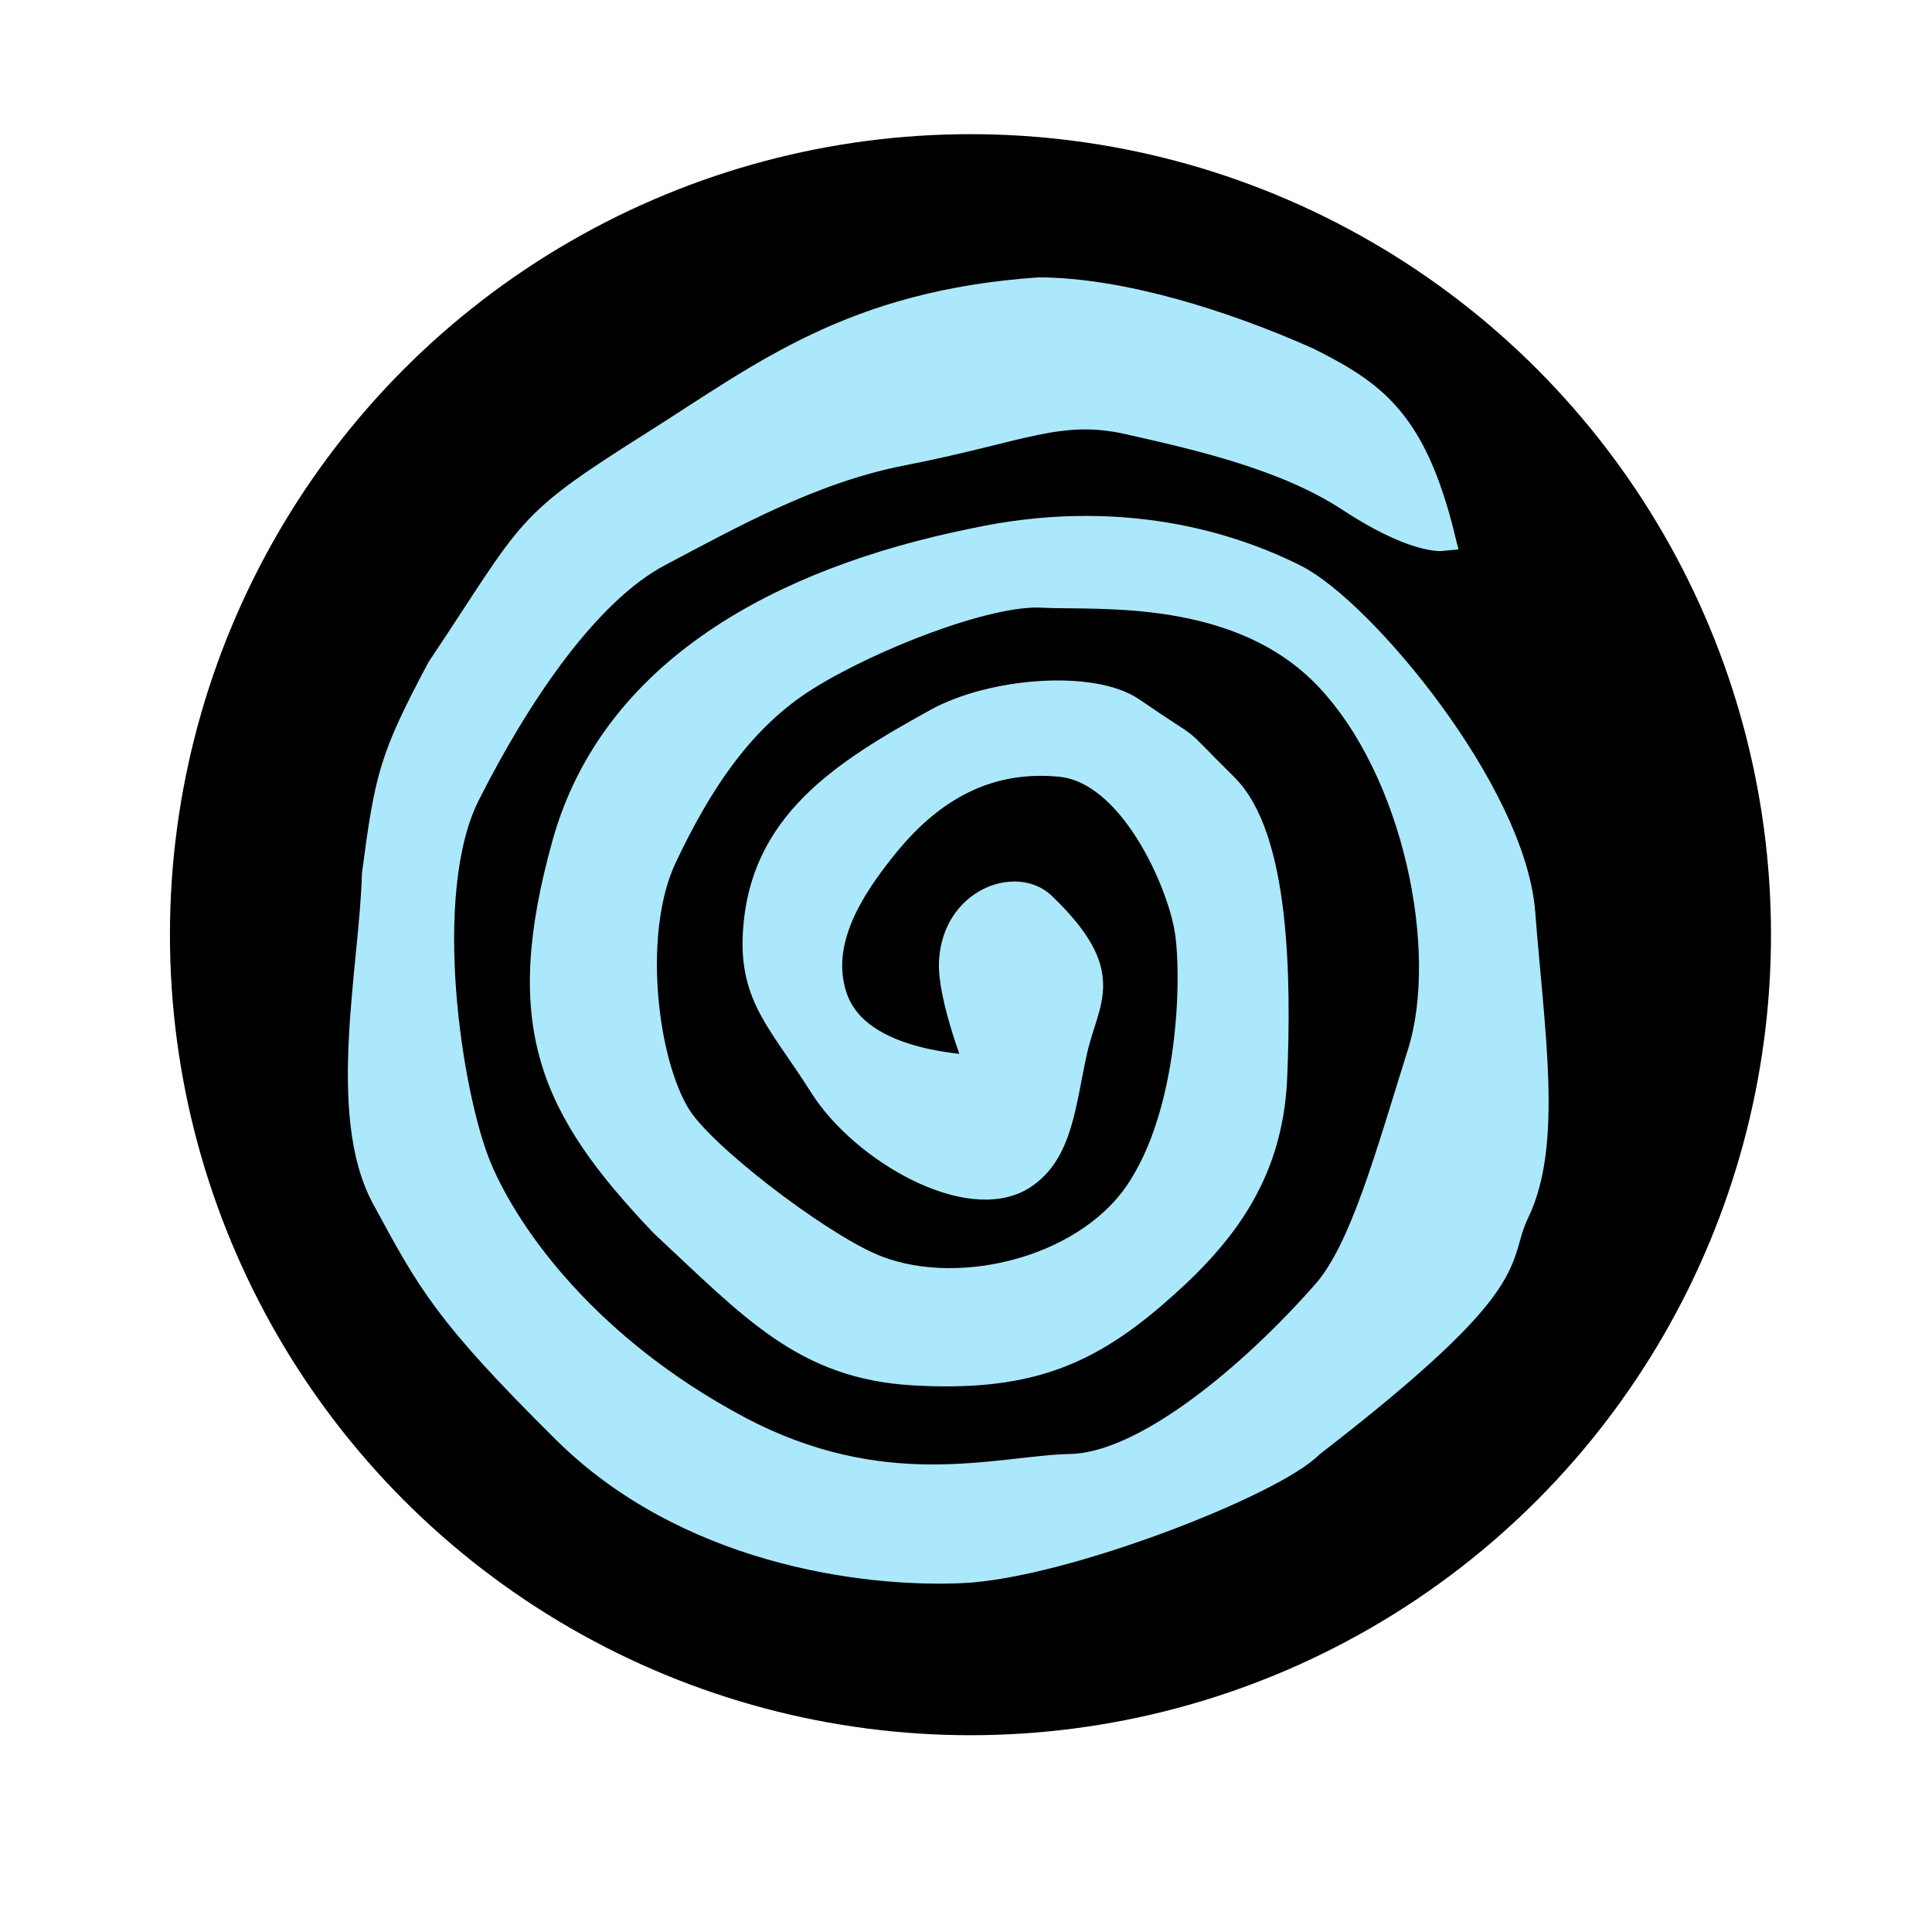 <svg xmlns="http://www.w3.org/2000/svg" xmlns:xlink="http://www.w3.org/1999/xlink" id="Layer_1" x="0px" y="0px" viewBox="0 0 216 216" style="enable-background:new 0 0 216 216;" xml:space="preserve"><style type="text/css">	.st0{fill:#ACE8FB;stroke:#ACE8FB;stroke-width:3;stroke-miterlimit:10;}</style><circle cx="108.5" cy="104.5" r="89.5"></circle><g>	<path class="st0" d="M73.37,49.49c-15.04,9.5-13.34,9.1-24.17,25.3c-5.35,10.07-5.79,12.02-7.24,22.97   c-0.25,10.19-4,26.78,1.07,36.12c5.07,9.35,6.8,12.76,20.2,26.04S96.11,176,107.5,175.5s34.97-9.78,39-14   c24.47-18.89,20.36-20.57,23-26c3.73-7.68,1.65-20.28,0.65-33.39c-1.04-13.56-18-33.8-25.36-37.51c-7.36-3.71-19.82-7.55-36-4.03   c-21.49,4.37-40.18,14.5-45.57,33.79c-5.64,20.23-1.51,29.39,10.92,42.45c10.16,9.47,15.89,15.89,28.03,16.58   s18.88-1.89,26.49-8.37c7.62-6.48,13.28-13.4,13.75-24.57s0.25-26.83-5.47-32.5c-6.7-6.64-2.57-3.12-10.38-8.5   c-4.44-3.05-15.62-2.19-21.81,1.23c-10.54,5.82-19.51,11.48-20.2,23.63c-0.41,7.2,2.89,9.88,7.42,17.06   c4.53,7.17,16.33,13.94,22.31,10.17c4.23-2.67,4.48-8.28,5.8-14.13s4.52-8.41-3.52-16.17c-2.95-2.85-9.74-0.49-10.08,6.28   c-0.2,4,3,12,3,12c-5.53-0.33-14.23-1.77-16.28-8.12c-1.95-6.02,1.67-11.93,5.92-17.12c5.11-6.24,11.42-9.72,19.45-8.93   s13.4,13.28,14.25,18.6s0.47,20.61-5.63,29.48s-20.71,12.24-30.02,8.08c-6.21-2.77-18.6-12.23-21.36-16.62   c-3.85-6.1-5.57-20.74-1.63-29.07s8.62-15.48,15.8-20.01c7.17-4.53,20.42-9.71,26.49-9.37s22.03-1.2,31.97,9.25   s14.02,30.57,10.41,42.06s-6.44,22-10.67,26.81c-8.28,9.41-20.16,19.3-28.41,19.49c-8.24,0.19-21.05,4.42-37.51-4.42   c-16.46-8.84-25.42-21.07-28.76-29c-3.33-7.93-6.89-30.77-1.32-41.82S65.5,66.17,73.65,61.86s17.15-9.34,27.16-11.29   c13.4-2.61,17.59-5.25,25.39-3.49s17.56,3.97,24.7,8.66s10.29,4.37,10.29,4.37c-3.21-13.03-7.64-16.08-15.01-19.79   c-9.31-4.15-20.8-7.77-30.02-7.81C95.33,33.95,85.32,41.94,73.37,49.49z"></path></g></svg>